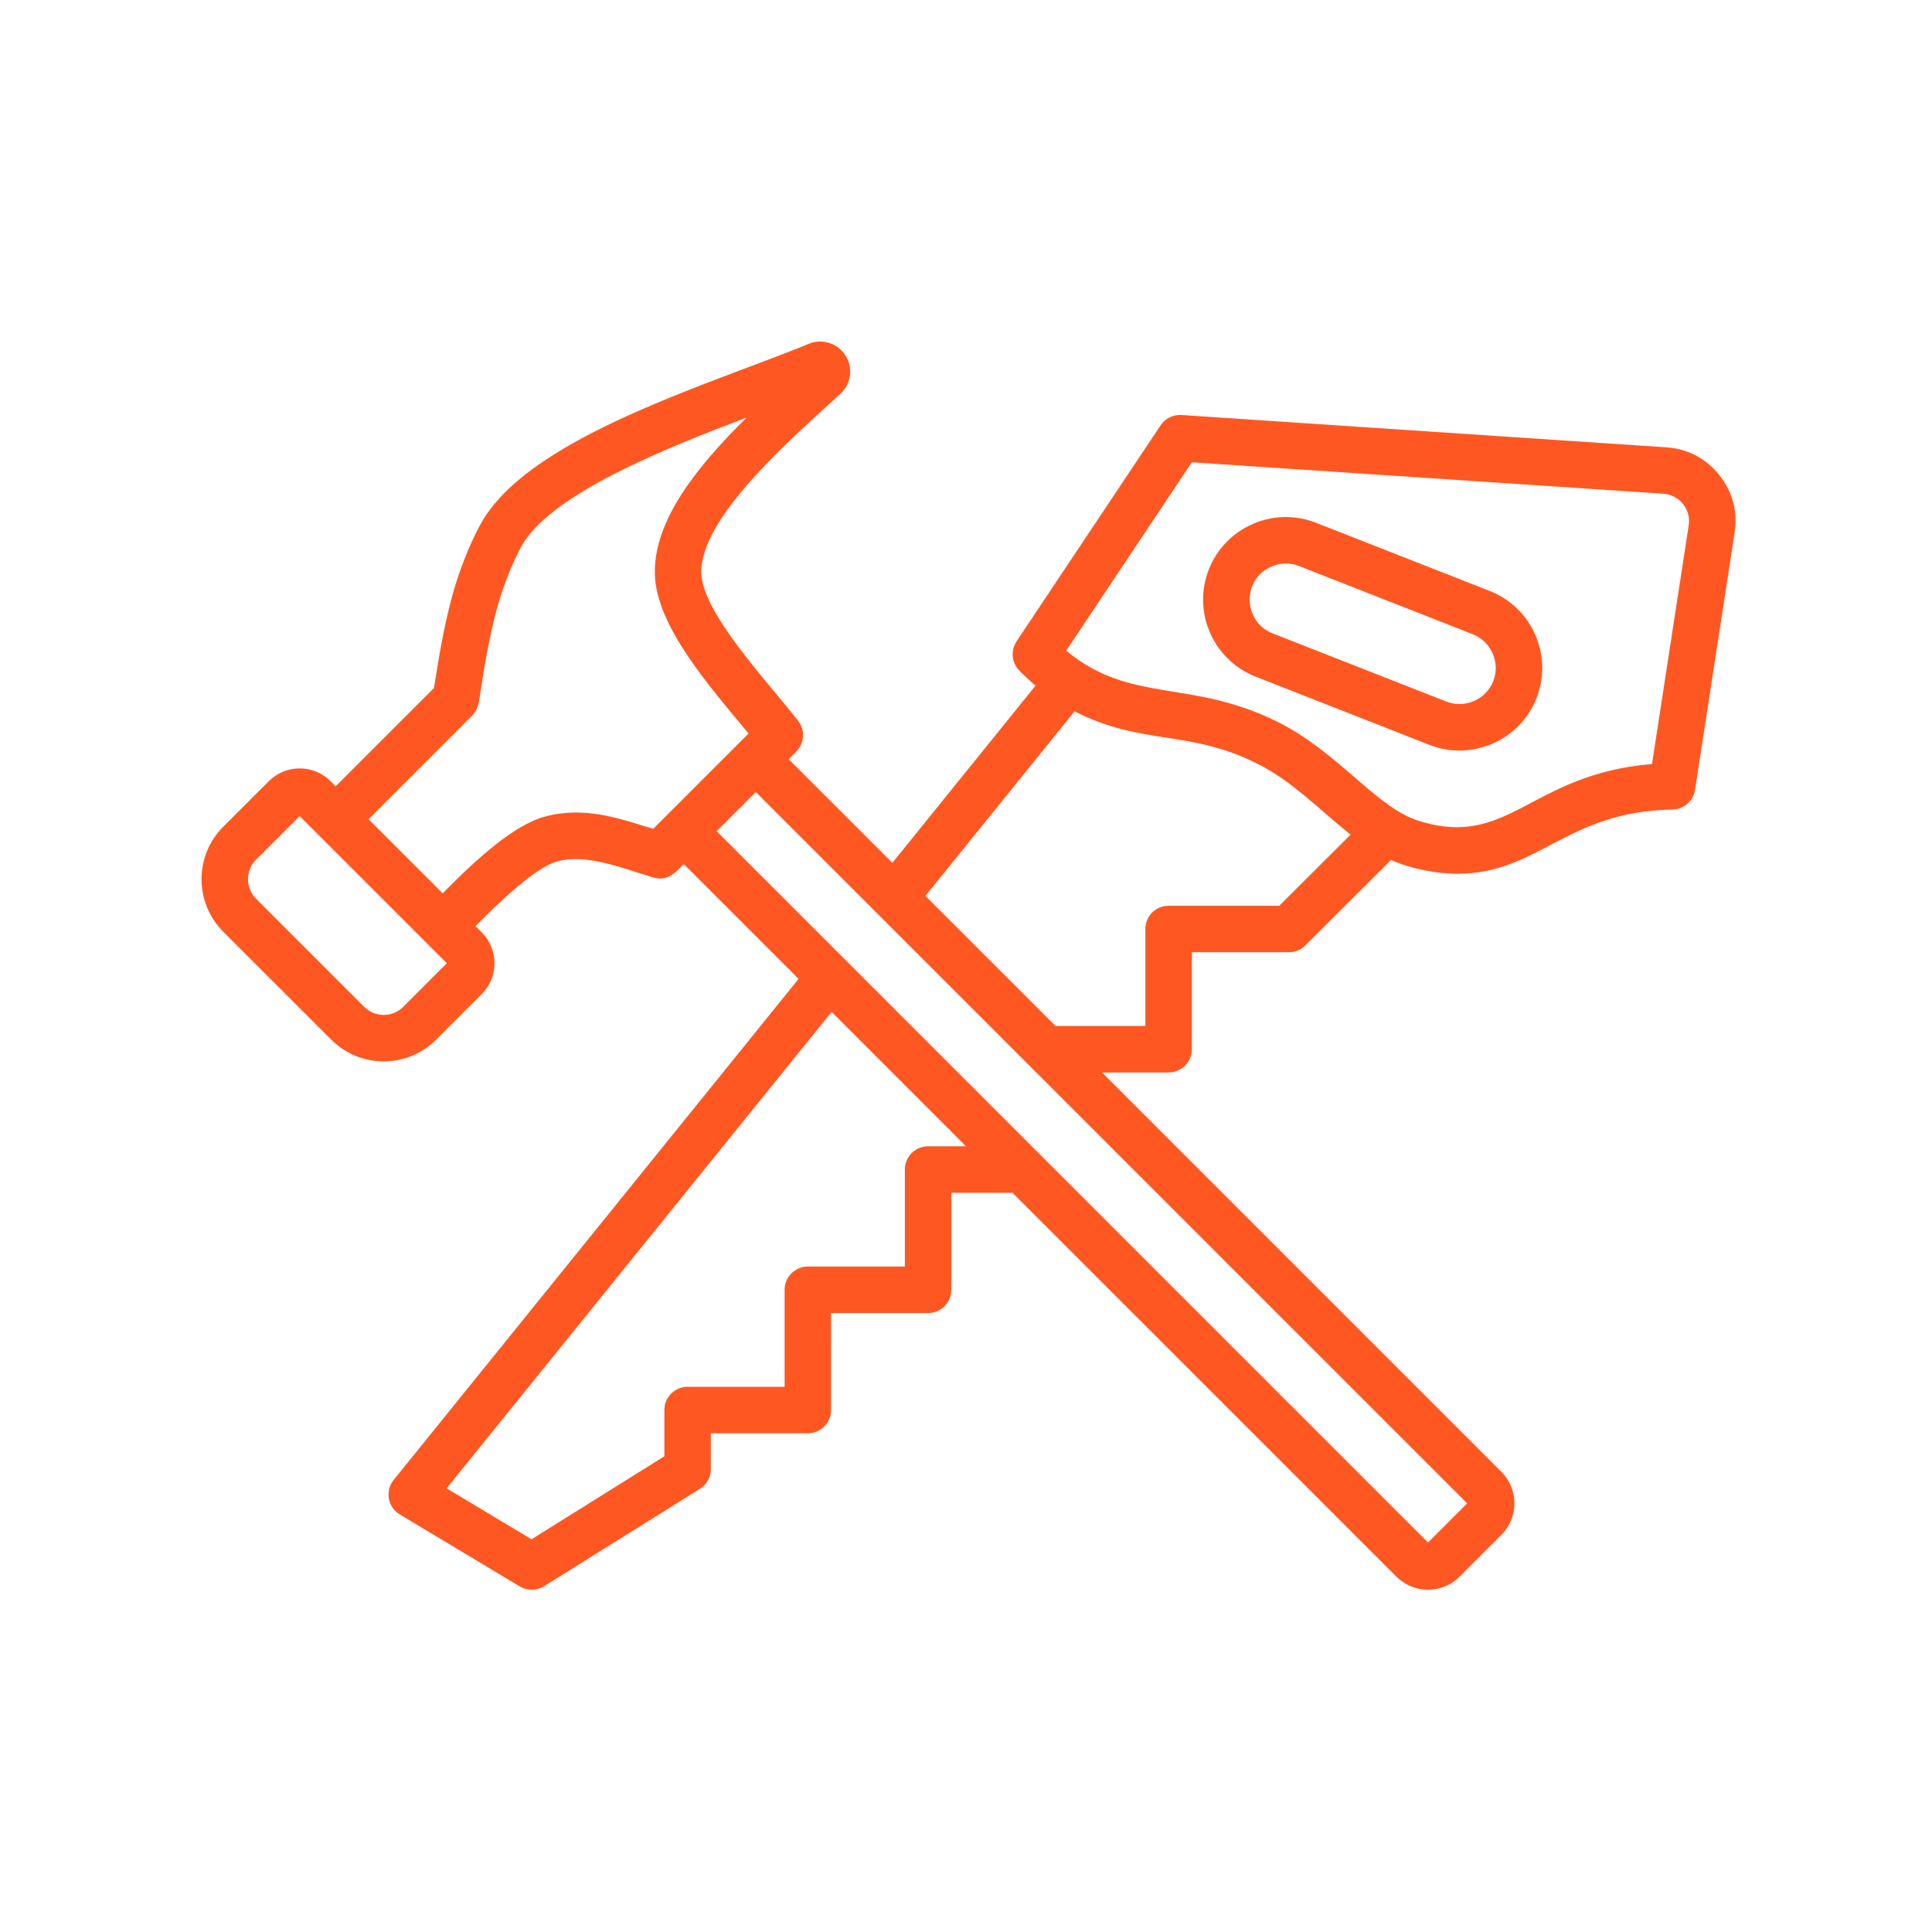 <svg xmlns="http://www.w3.org/2000/svg" xmlns:xlink="http://www.w3.org/1999/xlink" width="500" zoomAndPan="magnify" viewBox="0 0 375 375" height="500" preserveAspectRatio="xMidYMid meet" version="1.0"><path fill="#ff5722" d="M 327.773 102.004 L 320.652 148.297 C 296.82 150.281 293 164.855 275.301 159.301 C 267.152 156.746 259.805 146 247.973 140.109 C 231.07 131.695 219.531 136.695 206.953 126.297 L 231.332 89.73 L 322.816 95.828 C 326 96.035 328.254 98.855 327.773 102.004 Z M 248.309 175.809 L 262.156 161.996 C 256.191 157.305 251.004 151.695 243.953 148.184 C 230.551 141.516 221.77 144.793 208.578 138.066 L 179.625 173.895 L 204.879 199.145 L 222.316 199.145 L 222.316 180.32 C 222.316 177.82 224.34 175.809 226.828 175.809 Z M 277.176 299.398 L 284.777 291.801 L 146.703 153.734 L 139.102 161.332 Z M 180.145 222.492 C 177.652 222.492 175.637 224.512 175.637 227.004 L 175.637 245.836 L 156.805 245.836 C 154.312 245.836 152.293 247.852 152.293 250.348 L 152.293 269.176 L 133.465 269.176 C 130.973 269.176 128.953 271.199 128.953 273.688 L 128.953 282.66 L 103.172 298.777 L 86.691 288.887 L 161.422 196.41 L 187.504 222.492 Z M 126.793 160.879 C 120.328 158.914 113.457 156.387 105.723 158.512 C 99.902 160.113 92.883 166.32 85.922 173.387 L 71.535 159.008 L 91.645 138.895 C 92.969 137.57 92.996 135.934 93.32 133.883 C 93.969 129.789 94.949 123.609 96.5 117.961 C 98.066 112.273 100.426 107.273 101.543 105.461 C 107.57 95.699 128.945 87.094 144.941 81.035 C 135.41 90.426 126.887 100.934 127.105 111.383 C 127.312 121.492 137.758 133.273 145.301 142.375 Z M 78.277 195.418 L 86.734 186.961 L 58.168 158.398 L 49.707 166.855 C 47.613 168.945 47.613 172.359 49.707 174.449 L 70.676 195.418 C 72.773 197.52 76.184 197.52 78.277 195.418 Z M 333.691 92.184 C 331.102 88.953 327.551 87.102 323.418 86.824 L 229.324 80.551 C 227.719 80.449 226.168 81.207 225.273 82.555 L 197.316 124.484 C 196.133 126.262 196.352 128.613 197.836 130.141 C 198.852 131.184 199.906 132.16 201.008 133.074 L 173.207 167.477 L 153.082 147.352 L 154.551 145.883 C 156.16 144.27 156.32 141.719 154.922 139.922 C 148.988 132.289 136.285 118.945 136.125 111.195 C 135.906 100.57 152.973 85.711 163.125 76.434 C 165.219 74.516 165.633 71.383 164.105 68.992 C 162.578 66.598 159.562 65.652 156.945 66.746 C 153.789 68.066 149.801 69.562 145.574 71.152 C 126.164 78.453 102.004 87.539 93.867 100.723 C 92.148 103.516 89.516 109.348 87.801 115.57 C 86.117 121.703 85.09 128.176 84.41 132.465 C 84.352 132.84 84.293 133.199 84.238 133.543 L 65.156 152.621 L 64.156 151.625 C 60.852 148.32 55.484 148.32 52.18 151.625 L 43.328 160.473 C 37.719 166.082 37.719 175.223 43.328 180.836 L 64.301 201.801 C 69.914 207.418 79.047 207.414 84.656 201.801 L 93.508 192.949 C 96.809 189.648 96.816 184.289 93.508 180.977 L 92.301 179.762 C 96.918 175.07 103.977 168.344 108.113 167.215 C 113.914 165.625 120.672 168.512 126.789 170.316 C 129.641 171.156 131.121 169.312 132.723 167.711 L 155.008 189.996 L 76.41 287.254 C 74.688 289.379 75.258 292.543 77.598 293.953 L 100.898 307.93 C 102.352 308.801 104.172 308.785 105.609 307.887 L 135.855 288.98 C 137.176 288.156 137.973 286.719 137.973 285.156 L 137.973 278.199 L 156.805 278.199 C 159.297 278.199 161.316 276.176 161.316 273.688 L 161.316 254.859 L 180.145 254.859 C 182.637 254.859 184.656 252.836 184.656 250.348 L 184.656 231.516 L 196.523 231.516 L 271.059 306.043 C 274.426 309.41 279.93 309.41 283.293 306.043 L 291.418 297.918 C 294.793 294.543 294.793 289.059 291.418 285.684 L 213.902 208.168 L 226.828 208.168 C 229.32 208.168 231.34 206.156 231.34 203.656 L 231.34 184.832 L 250.172 184.832 C 251.363 184.832 252.512 184.355 253.355 183.512 L 270 166.922 C 274.062 168.723 279.109 169.598 282.836 169.598 C 298.684 169.598 304.027 157.473 324.629 157.129 C 326.824 157.094 328.676 155.473 329.008 153.305 L 336.688 103.379 C 337.32 99.289 336.281 95.414 333.691 92.184 Z M 289.84 132.207 C 291.25 128.621 289.453 124.516 285.871 123.109 L 252.133 109.863 C 250.398 109.176 248.48 109.227 246.766 109.977 C 240.938 112.527 241.32 120.707 247.004 122.938 L 280.738 136.176 C 284.324 137.582 288.434 135.801 289.84 132.207 Z M 289.168 114.711 L 255.43 101.469 C 247.203 98.234 237.867 102.305 234.633 110.531 C 231.398 118.766 235.469 128.094 243.703 131.332 L 277.441 144.578 C 285.605 147.789 294.992 143.781 298.238 135.512 C 301.469 127.273 297.402 117.945 289.168 114.711 Z M 289.168 114.711 " fill-opacity="1" fill-rule="evenodd"/></svg>